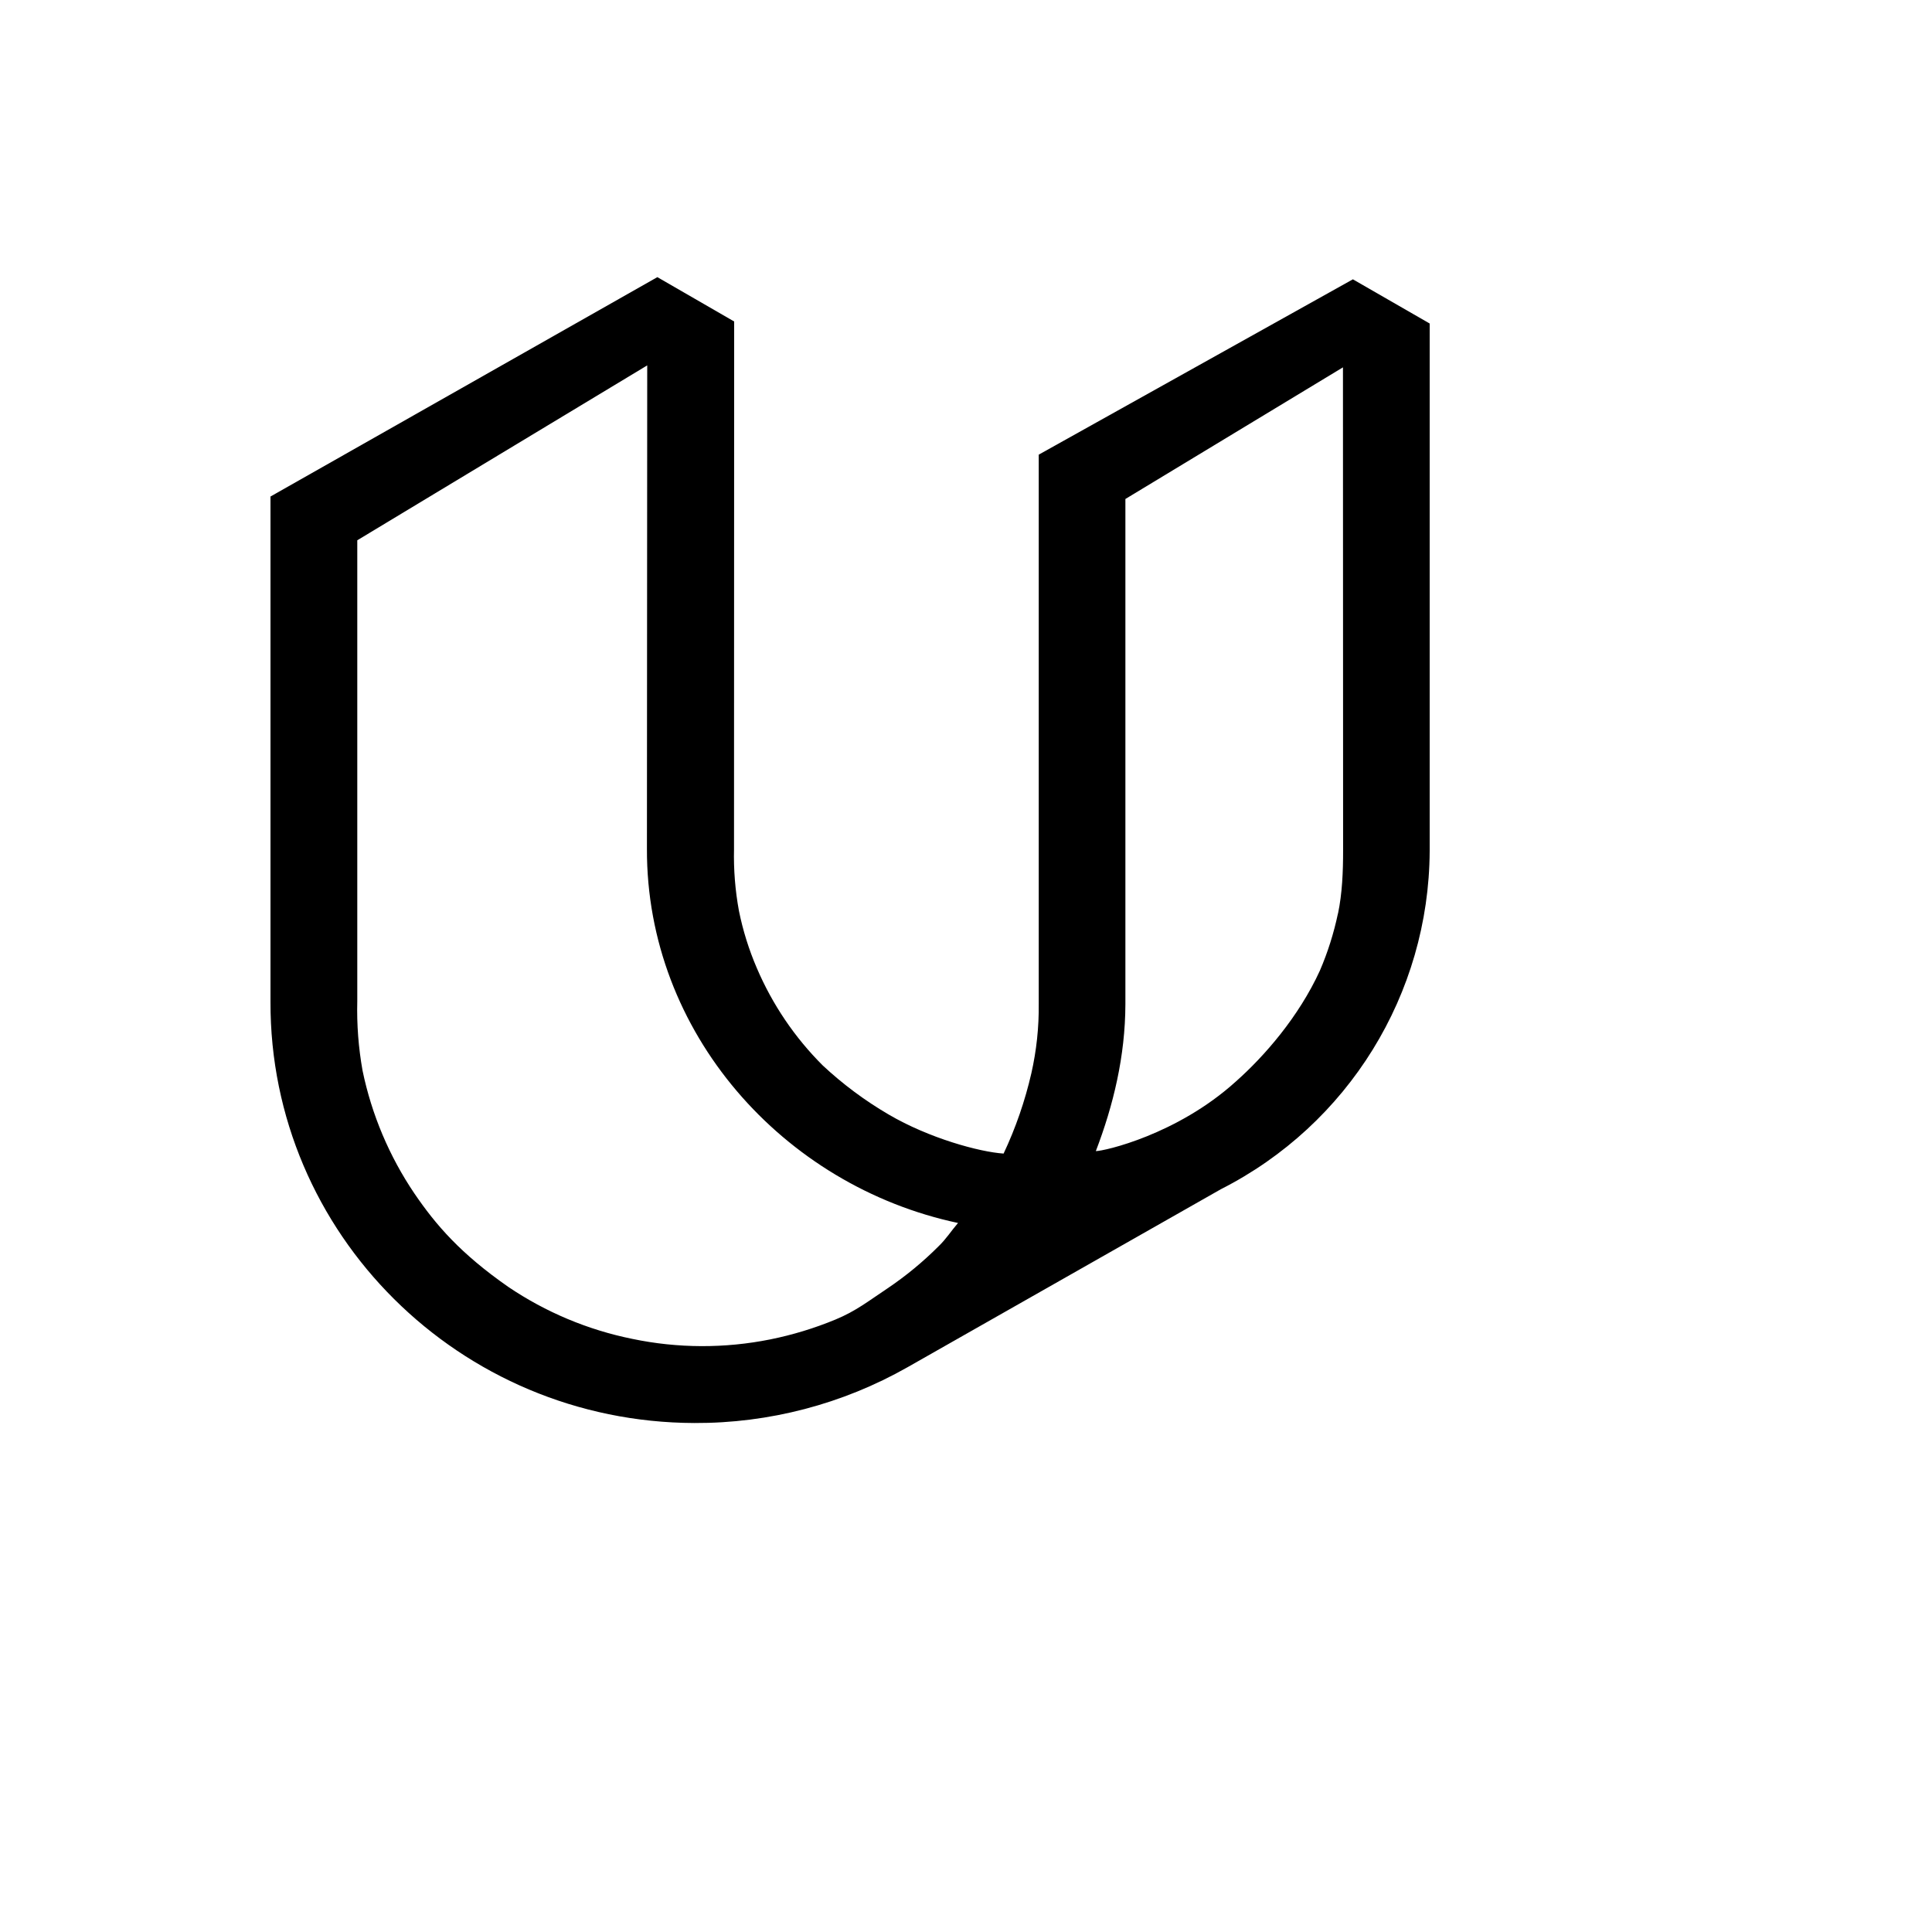 <svg xmlns="http://www.w3.org/2000/svg" version="1.1" xmlns:xlink="http://www.w3.org/1999/xlink" width="100%" height="100%" id="svgWorkerArea" viewBox="-25 -25 625 625" xmlns:idraw="https://idraw.muisca.co" style="background: white;"><defs id="defsdoc"><pattern id="patternBool" x="0" y="0" width="10" height="10" patternUnits="userSpaceOnUse" patternTransform="rotate(35)"><circle cx="5" cy="5" r="4" style="stroke: none;fill: #ff000070;"></circle></pattern></defs><g id="fileImp-994377898" class="cosito"><path id="pathImp-700131852" fill-rule="nonzero" class="grouped" d="M187.657 64.656C187.657 64.656 62.501 135.625 62.501 135.625 62.501 135.625 62.501 299.031 62.501 299.031 62.266 374.077 123.672 435.108 199.61 435.343 223.783 435.446 247.563 429.226 268.586 417.296 268.586 417.296 369.953 359.71 369.953 359.71 411.18 338.792 437.252 296.581 437.5 250.351 437.5 250.351 437.5 79.656 437.5 79.656 437.5 79.656 412.656 65.359 412.656 65.359 412.656 65.359 311.031 122.078 311.031 122.078 311.031 122.078 311.031 299.781 311.031 299.781 311.109 307.325 310.305 314.851 308.641 322.21 306.585 331.163 303.576 339.868 299.664 348.179 291.883 347.663 275.524 343.21 262.446 335.523 254.786 331.046 247.65 325.731 241.164 319.679 232.103 310.642 224.864 299.947 219.836 288.179 217.272 282.224 215.332 276.02 214.047 269.663 212.836 263.08 212.301 256.388 212.454 249.695 212.454 249.695 212.5 79 212.5 79 212.5 79 187.657 64.656 187.657 64.656 187.657 64.656 187.657 64.656 187.657 64.656M245.266 401.874C238.457 404.691 231.393 406.841 224.172 408.296 209.446 411.252 194.275 411.198 179.571 408.132 165.208 405.23 151.563 399.509 139.422 391.304 123.954 380.523 115.985 371.241 109.094 361.14 100.95 349.107 95.24 335.595 92.29 321.366 90.966 313.967 90.391 306.451 90.579 298.937 90.579 298.937 90.579 149.781 90.579 149.781 90.579 149.781 184.375 93.203 184.375 93.203 184.375 93.203 184.282 249.601 184.282 249.601 184.094 309.038 228.344 358.632 284.922 370.632 282.696 373.21 281.102 375.788 278.664 378.132 273.576 383.232 268.003 387.823 262.024 391.843 256.024 395.827 251.946 399.108 245.266 401.874 245.266 401.874 245.266 401.874 245.266 401.874M407.828 270.507C406.492 276.835 404.547 283.046 401.969 289.023 395.125 303.952 384.039 316.679 374.781 324.882 355.797 342.062 332.219 347.382 329.5 347.382 335.172 332.57 339.016 316.679 339.063 299.898 339.063 299.898 339.063 136.422 339.063 136.422 339.063 136.422 409.445 93.836 409.445 93.836 409.445 93.836 409.492 250.234 409.492 250.234 409.492 256.984 409.211 263.992 407.852 270.507 407.852 270.507 407.828 270.507 407.828 270.507"></path></g></svg>